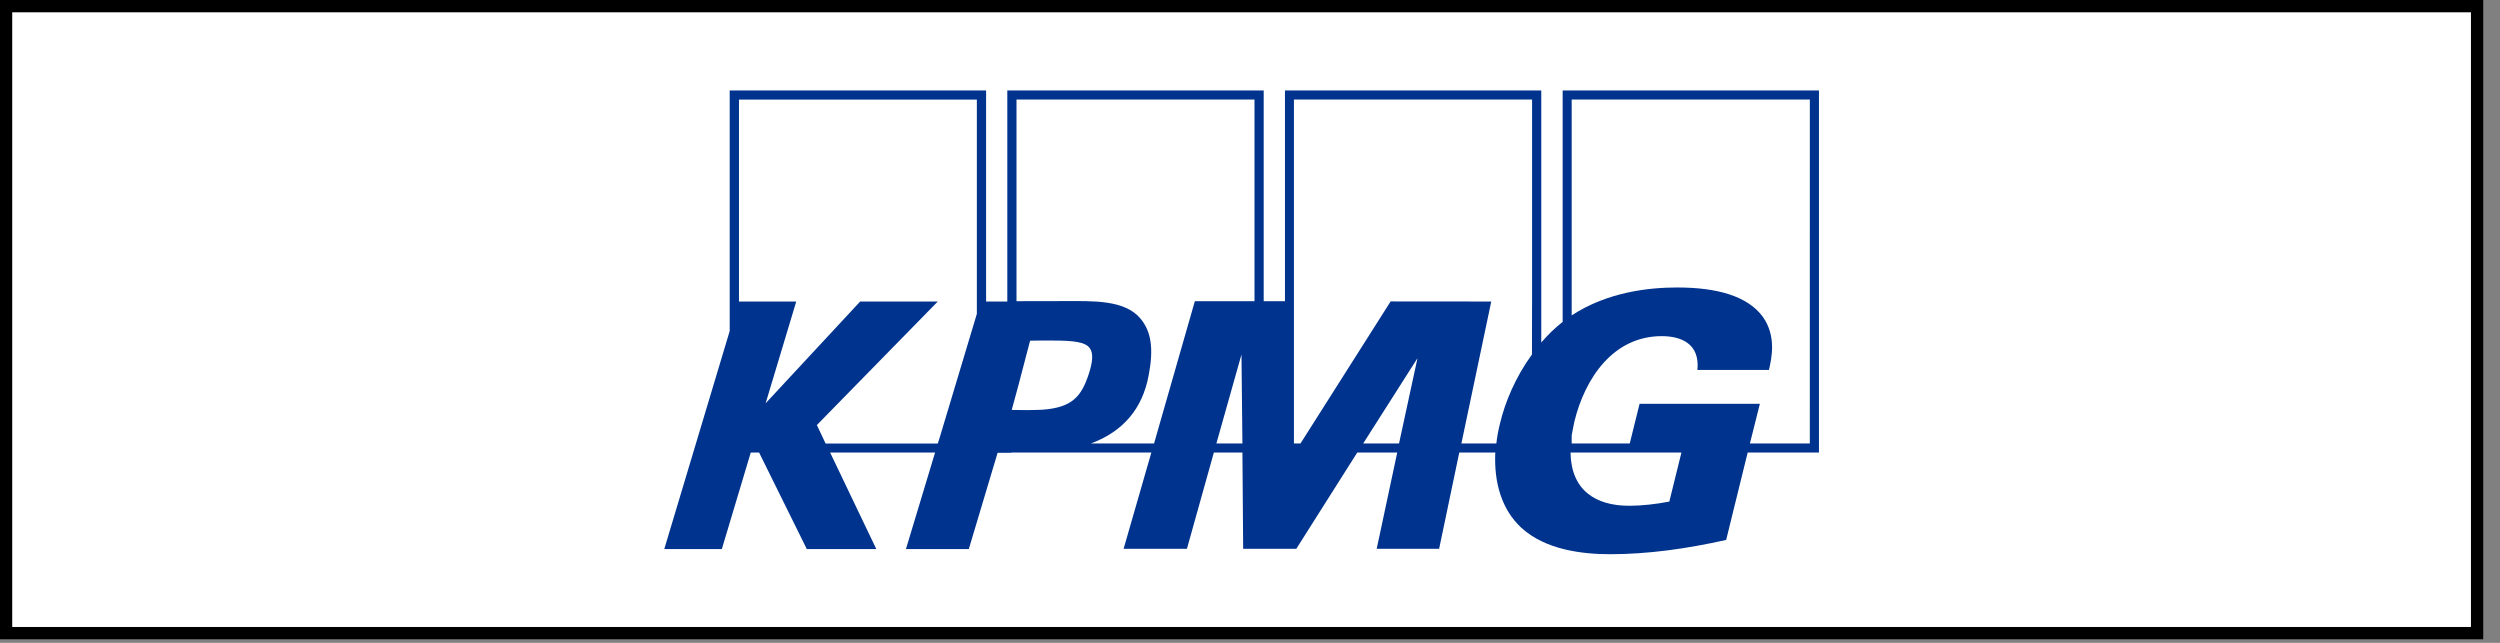 <svg width="140" height="36" viewBox="0 0 140 36" fill="none" xmlns="http://www.w3.org/2000/svg">
<rect x="0" y="0" width="140" height="36" fill="#808080" stroke="none"/>
<path d="M139.061 0H0V35.799H139.061V0Z" fill="black"/>
<path d="M138.373 0.689H0.684V35.111H138.373V0.689Z" fill="white"/>
<path d="M101.35 24.835H97.995L98.553 22.611H91.817L91.266 24.835H88.014V24.377C88.066 24.128 88.108 23.866 88.171 23.584C88.761 21.189 90.334 18.824 93.056 18.824C94.129 18.824 95.202 19.236 95.055 20.718H99.061C99.218 20.027 99.482 18.843 98.729 17.756C97.87 16.573 96.149 16.099 93.921 16.099C92.333 16.099 90.019 16.35 88.014 17.662V5.575H101.351L101.35 24.835ZM93.482 28.089C92.723 28.232 91.958 28.323 91.238 28.323C89.319 28.323 87.979 27.428 87.95 25.34H94.16L93.482 28.089ZM85.795 17.089L85.79 19.851C84.856 21.134 84.283 22.535 84.012 23.668C83.91 24.064 83.839 24.445 83.796 24.835H81.838L83.51 16.885L77.875 16.88L72.827 24.835H72.46V5.575H85.797V17.089H85.795ZM78.346 24.835H76.338L79.38 20.057L78.346 24.835ZM70.252 16.866H66.912L64.627 24.835H61.088C62.89 24.167 63.982 22.894 64.328 21.004C64.608 19.537 64.474 18.57 63.872 17.846C62.977 16.77 61.178 16.861 59.574 16.861C59.296 16.861 56.924 16.866 56.924 16.866V5.575H70.252V16.866ZM68.117 24.835L69.523 19.851L69.575 24.835H68.117ZM58.409 22.941H58.407C58.277 22.946 58.147 22.957 57.999 22.957C57.805 22.957 57.653 22.966 57.513 22.966L56.656 22.957L57.053 21.498L57.242 20.771L57.686 19.078C57.886 19.078 58.078 19.071 58.263 19.071C58.48 19.071 58.707 19.071 58.928 19.071C60.051 19.071 60.771 19.133 61.029 19.499C61.227 19.772 61.202 20.244 60.968 20.953C60.561 22.189 60.05 22.816 58.409 22.941ZM54.704 17.574L54.497 18.264L52.59 24.613L52.515 24.836H46.233L45.745 23.802L52.515 16.886H48.169L42.875 22.585L44.589 16.886H41.383V5.576H54.704V17.574ZM87.509 5.066V18.025C87.051 18.385 86.668 18.766 86.311 19.18V5.066H71.957V16.867H70.767V5.066H56.409V16.886H55.222V5.066H40.863V18.538L37.199 30.747H40.423L42.043 25.34H42.508L45.181 30.747H49.073L46.486 25.34H52.365L50.733 30.747H54.253L55.866 25.355H56.636V25.341H57.744H57.831H64.476L62.922 30.732H66.468L67.976 25.341H69.576L69.617 30.732H72.593L76.007 25.341H78.245L77.095 30.732H80.591L81.719 25.341H83.736C83.658 27.014 84.089 28.534 85.194 29.552C86.548 30.799 88.63 31.036 90.171 31.036C92.272 31.036 94.457 30.731 96.665 30.236L97.87 25.341H101.862V5.066H87.509Z" fill="#00338D"/>
</svg>
